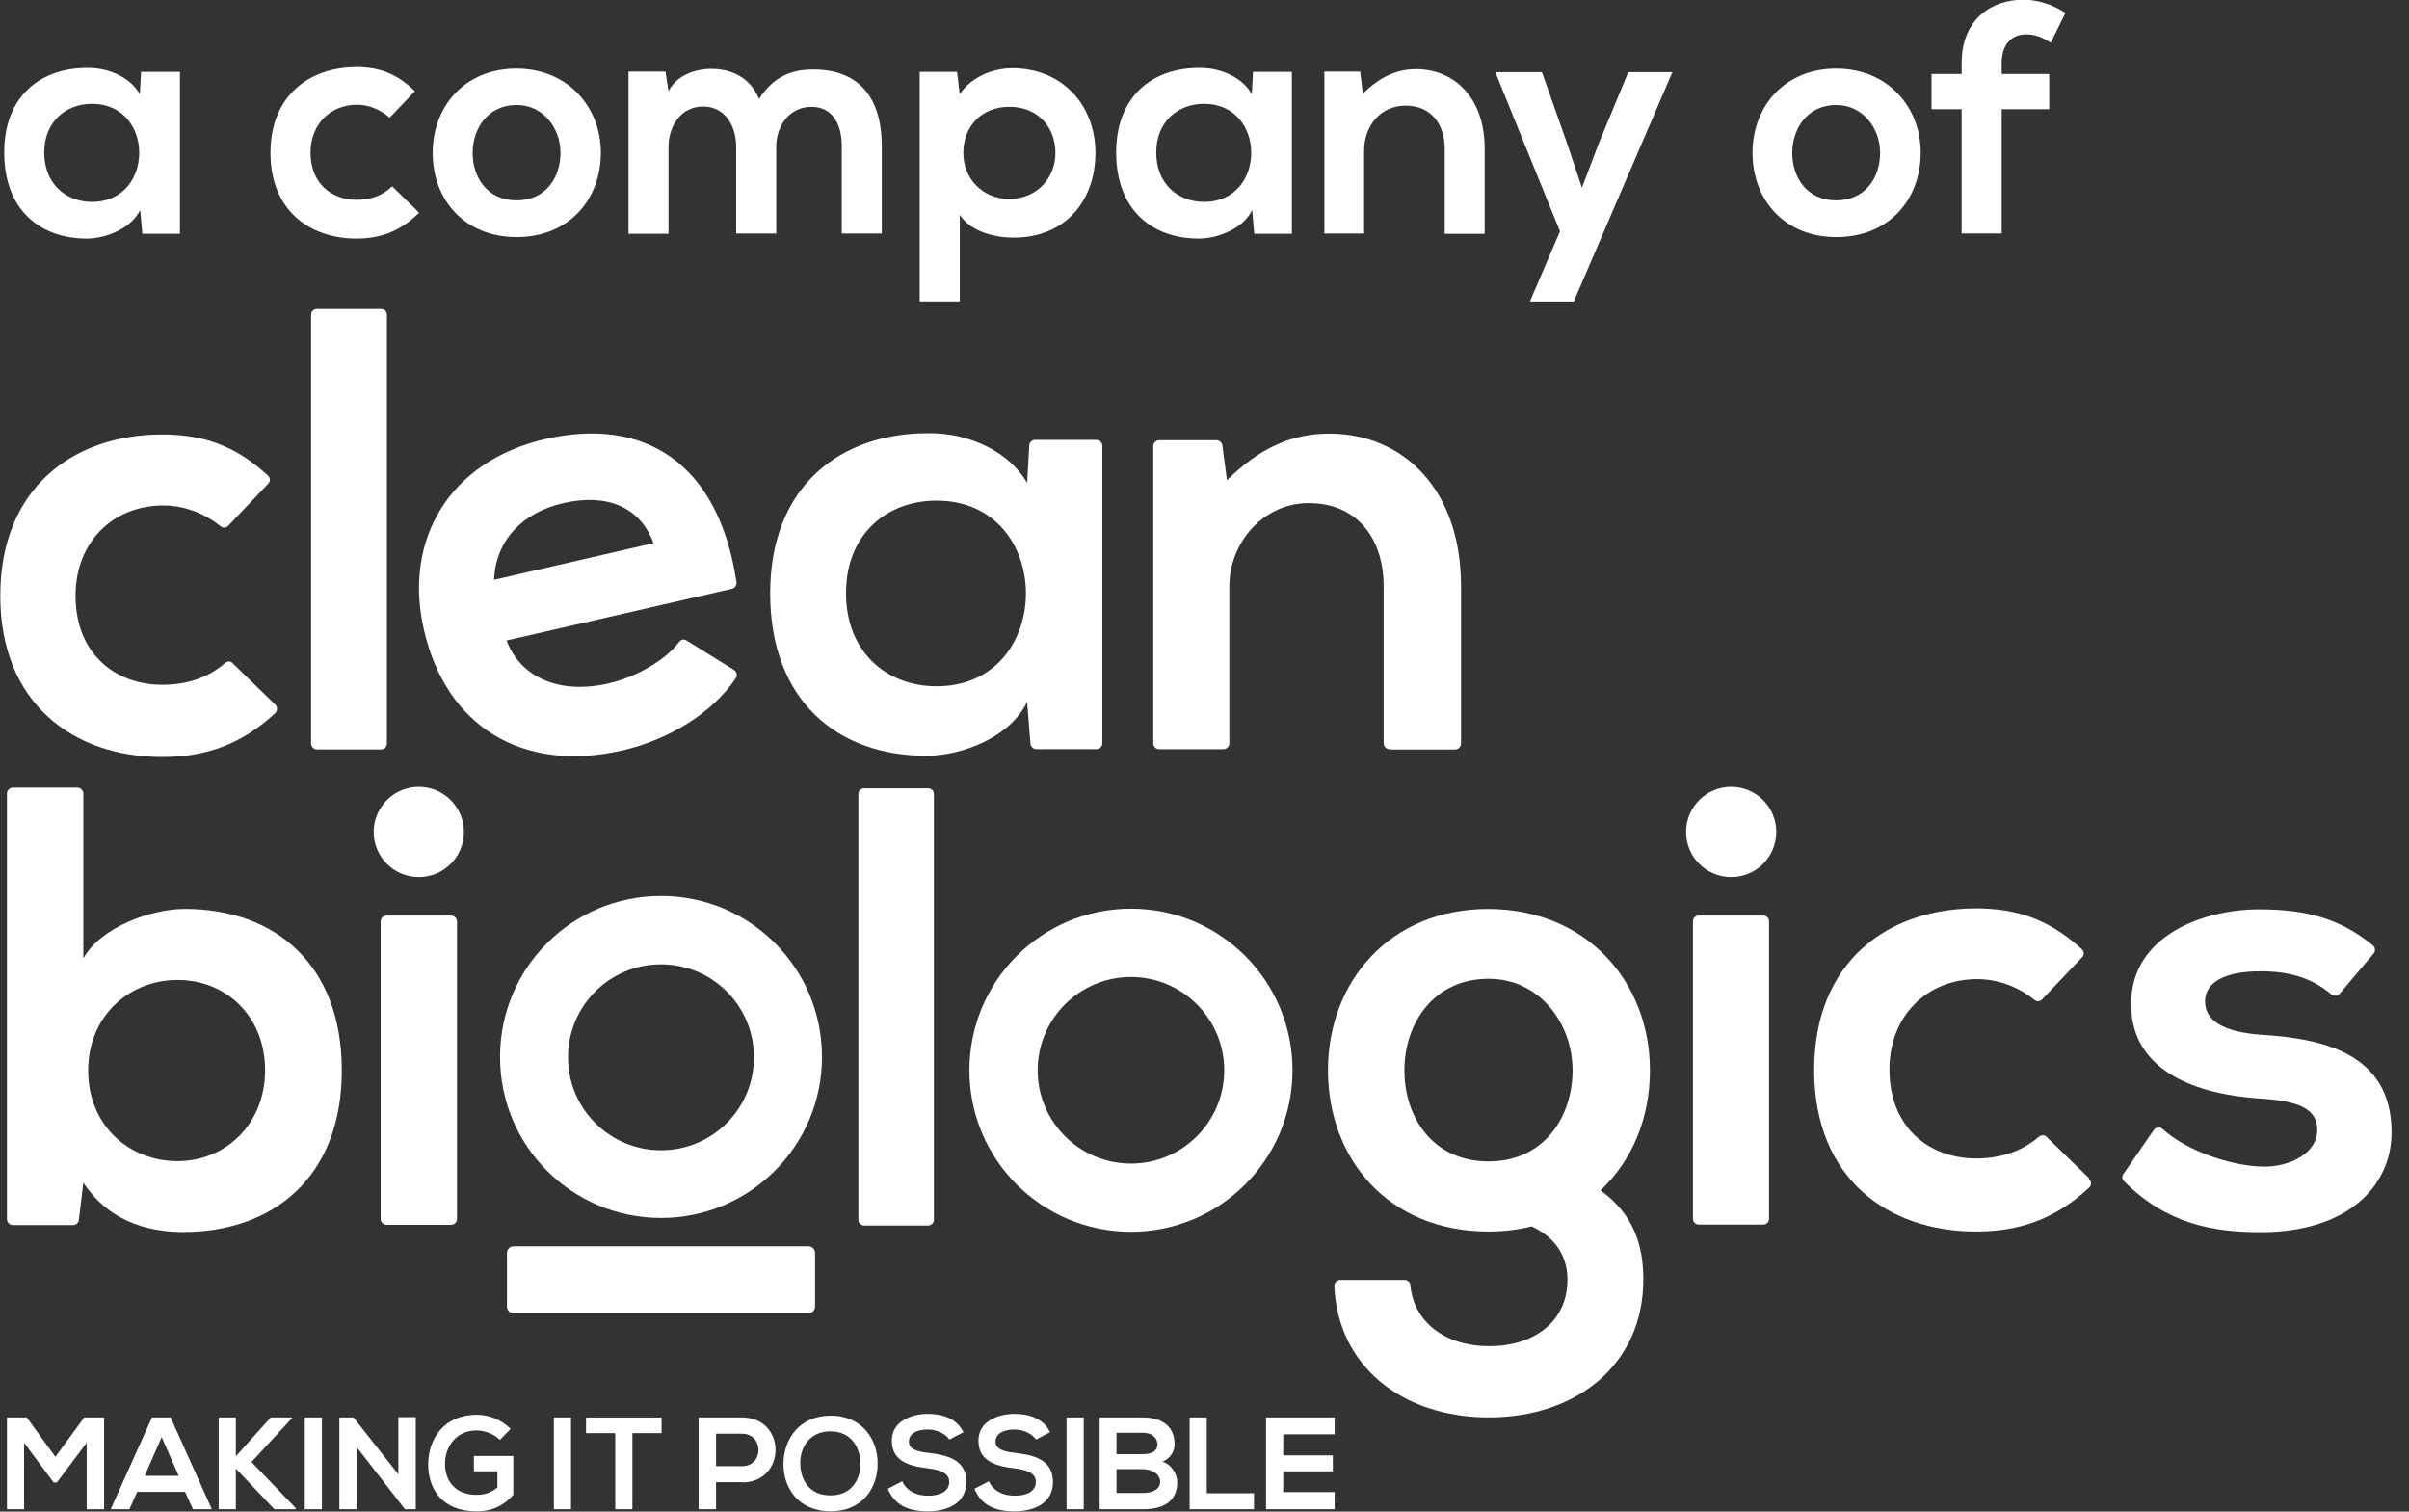 <!-- Generated by IcoMoon.io -->
<svg version="1.1" xmlns="http://www.w3.org/2000/svg" width="51" height="32" viewBox="0 0 51 32">
<rect x="0" y="0" width="51" height="32" fill="#333333" stroke="none"/>
<path fill="#fff" d="M2.994 1.522h0.815v3.427h-0.796l-0.045-0.503c-0.197 0.401-0.732 0.599-1.115 0.605-1.013 0.006-1.764-0.618-1.764-1.822s0.783-1.803 1.783-1.79c0.459 0 0.898 0.217 1.089 0.554l0.025-0.471zM0.936 3.229c0 0.656 0.452 1.045 1.013 1.045 1.331 0 1.331-2.076 0-2.076-0.56 0-1.013 0.382-1.013 1.032z"></path>
<path fill="#fff" d="M8.866 4.51c-0.395 0.389-0.815 0.541-1.318 0.541-0.994 0-1.822-0.599-1.822-1.815s0.828-1.815 1.822-1.815c0.484 0 0.86 0.14 1.236 0.51l-0.535 0.56c-0.204-0.178-0.452-0.274-0.688-0.274-0.573 0-0.987 0.42-0.987 1.013 0 0.656 0.446 1 0.975 1 0.274 0 0.541-0.076 0.752-0.287l0.567 0.554z"></path>
<path fill="#fff" d="M12.72 3.236c0 0.987-0.675 1.783-1.783 1.783s-1.777-0.796-1.777-1.783 0.682-1.783 1.771-1.783 1.79 0.809 1.79 1.783zM10.006 3.236c0 0.522 0.312 1.006 0.93 1.006s0.93-0.484 0.93-1.006-0.363-1.013-0.93-1.013c-0.611 0-0.93 0.503-0.93 1.013z"></path>
<path fill="#fff" d="M15.586 4.949v-1.834c0-0.452-0.236-0.86-0.701-0.86s-0.732 0.408-0.732 0.86v1.834h-0.847v-3.433h0.783l0.064 0.414c0.178-0.344 0.58-0.471 0.904-0.471 0.408 0 0.822 0.166 1.013 0.637 0.306-0.484 0.701-0.624 1.146-0.624 0.975 0 1.452 0.599 1.452 1.624v1.847h-0.847v-1.847c0-0.452-0.185-0.834-0.643-0.834s-0.745 0.395-0.745 0.847v1.834h-0.847z"></path>
<path fill="#fff" d="M19.471 6.382v-4.86h0.79l0.057 0.471c0.261-0.382 0.72-0.548 1.115-0.548 1.057 0 1.758 0.783 1.758 1.79s-0.631 1.796-1.732 1.796c-0.363 0-0.898-0.108-1.14-0.484v1.834h-0.847zM22.344 3.236c0-0.535-0.363-0.975-0.975-0.975s-0.975 0.439-0.975 0.975 0.395 0.975 0.975 0.975 0.975-0.439 0.975-0.975z"></path>
<path fill="#fff" d="M26.535 1.522h0.815v3.427h-0.796l-0.045-0.503c-0.191 0.401-0.732 0.599-1.115 0.605-1.013 0.006-1.764-0.618-1.764-1.822s0.783-1.803 1.783-1.79c0.459 0 0.898 0.217 1.089 0.554l0.025-0.471zM24.478 3.229c0 0.656 0.452 1.045 1.013 1.045 1.331 0 1.331-2.076 0-2.076-0.561 0-1.013 0.382-1.013 1.032z"></path>
<path fill="#fff" d="M30.586 4.949v-1.796c0-0.522-0.287-0.917-0.828-0.917s-0.879 0.439-0.879 0.955v1.752h-0.841v-3.427h0.758l0.057 0.465c0.35-0.338 0.694-0.516 1.127-0.516 0.809 0 1.452 0.605 1.452 1.682v1.803h-0.847z"></path>
<path fill="#fff" d="M35.408 1.522l-2.089 4.86h-0.93l0.637-1.484-1.369-3.369h0.987l0.522 1.478 0.325 0.968 0.357-0.943 0.624-1.503h0.936z"></path>
<path fill="#fff" d="M40.662 3.236c0 0.987-0.675 1.783-1.783 1.783s-1.777-0.796-1.777-1.783 0.682-1.783 1.771-1.783 1.79 0.809 1.79 1.783zM37.943 3.236c0 0.522 0.312 1.006 0.93 1.006s0.93-0.484 0.93-1.006-0.363-1.013-0.93-1.013c-0.611 0-0.93 0.503-0.93 1.013z"></path>
<path fill="#fff" d="M41.529 4.949v-2.637h-0.637v-0.745h0.637v-0.229c0-0.917 0.618-1.344 1.306-1.344 0.299 0 0.611 0.096 0.892 0.28l-0.312 0.631c-0.178-0.121-0.344-0.178-0.522-0.178-0.293 0-0.516 0.197-0.516 0.611v0.229h1.006v0.745h-1.006v2.631h-0.847z"></path>
<path fill="#fff" d="M1.783 30.006l-0.611 0.834-0.605-0.834h-0.42v1.943h0.363v-1.408l0.624 0.841h0.070l0.631-0.841v1.408h0.369v-1.943h-0.42z"></path>
<path fill="#fff" d="M3.42 30.414l0.363 0.828h-0.72l0.363-0.828zM3.217 30.006l-0.873 1.943h0.395l0.166-0.369h1.013l0.166 0.369h0.401l-0.873-1.943h-0.401z"></path>
<path fill="#fff" d="M5.732 30.006l-0.739 0.822v-0.822h-0.363v1.943h0.363v-0.86l0.815 0.86h0.452v-0.025l-0.936-0.975 0.86-0.93v-0.013h-0.452z"></path>
<path fill="#fff" d="M6.452 30.006h0.363v1.943h-0.363v-1.943z"></path>
<path fill="#fff" d="M8.433 30v1.21l-0.949-1.204h-0.299v1.943h0.369v-1.312l1.019 1.312h0.229v-1.949h-0.369z"></path>
<path fill="#fff" d="M10.58 30.478c-0.127-0.127-0.325-0.197-0.49-0.197-0.414 0-0.669 0.318-0.669 0.713 0 0.318 0.185 0.65 0.669 0.65 0.153 0 0.287-0.032 0.44-0.153v-0.344h-0.497v-0.325h0.834v0.822c-0.191 0.217-0.433 0.35-0.777 0.35-0.732 0-1.025-0.478-1.025-0.994 0-0.548 0.344-1.051 1.025-1.051 0.261 0 0.522 0.102 0.72 0.299l-0.229 0.236z"></path>
<path fill="#fff" d="M11.726 30.006h0.363v1.943h-0.363v-1.943z"></path>
<path fill="#fff" d="M13.025 30.338h-0.618v-0.331h1.599v0.331h-0.618v1.611h-0.363v-1.611z"></path>
<path fill="#fff" d="M15.707 31.376h-0.548v0.573h-0.369v-1.943c0.306 0 0.611 0 0.917 0 0.949 0 0.949 1.376 0 1.376zM15.159 31.038h0.548c0.471 0 0.465-0.688 0-0.688h-0.548v0.688z"></path>
<path fill="#fff" d="M18.58 30.987c0 0.503-0.312 1.006-0.994 1.006s-1-0.49-1-1 0.325-1.025 1-1.025 1 0.516 0.994 1.019zM16.943 30.994c0.006 0.318 0.178 0.662 0.637 0.662s0.631-0.344 0.637-0.662c0-0.325-0.178-0.694-0.637-0.694s-0.65 0.369-0.637 0.694z"></path>
<path fill="#fff" d="M20.102 30.478c-0.064-0.108-0.248-0.217-0.459-0.217-0.274 0-0.401 0.115-0.401 0.255 0 0.172 0.197 0.217 0.433 0.242 0.408 0.051 0.783 0.153 0.783 0.618 0 0.433-0.382 0.618-0.815 0.618-0.395 0-0.701-0.121-0.847-0.478l0.306-0.159c0.089 0.21 0.312 0.306 0.548 0.306s0.446-0.083 0.446-0.293c0-0.185-0.191-0.255-0.452-0.287-0.395-0.045-0.764-0.153-0.764-0.586 0-0.401 0.395-0.561 0.752-0.567 0.299 0 0.618 0.083 0.764 0.389l-0.293 0.153z"></path>
<path fill="#fff" d="M21.936 30.478c-0.064-0.108-0.248-0.217-0.459-0.217-0.274 0-0.401 0.115-0.401 0.255 0 0.172 0.197 0.217 0.433 0.242 0.408 0.051 0.783 0.153 0.783 0.618 0 0.433-0.382 0.618-0.815 0.618-0.395 0-0.701-0.121-0.847-0.478l0.306-0.159c0.089 0.21 0.312 0.306 0.548 0.306s0.446-0.083 0.446-0.293c0-0.185-0.191-0.255-0.452-0.287-0.395-0.045-0.764-0.153-0.764-0.586 0-0.401 0.395-0.561 0.752-0.567 0.299 0 0.618 0.083 0.764 0.389l-0.293 0.153z"></path>
<path fill="#fff" d="M22.58 30.006h0.363v1.943h-0.363v-1.943z"></path>
<path fill="#fff" d="M24.866 30.567c0 0.146-0.070 0.293-0.255 0.376 0.229 0.070 0.312 0.312 0.312 0.433 0 0.433-0.325 0.573-0.726 0.573h-0.917v-1.943h0.917c0.382 0 0.669 0.172 0.669 0.561zM23.637 30.783h0.561c0.229 0 0.306-0.096 0.306-0.21 0-0.089-0.070-0.242-0.306-0.242h-0.561v0.446zM23.637 31.605h0.561c0.153 0 0.363-0.051 0.363-0.236s-0.21-0.268-0.363-0.268h-0.561v0.497z"></path>
<path fill="#fff" d="M25.548 30.006v1.605h1v0.338h-1.363v-1.943h0.363z"></path>
<path fill="#fff" d="M28.255 31.949h-1.452v-1.943h1.452v0.357h-1.089v0.446h1.051v0.338h-1.051v0.439h1.089v0.363z"></path>
<path fill="#fff" d="M5.828 14.917c0.051 0.051 0.045 0.127 0 0.178-0.72 0.669-1.478 0.93-2.395 0.93-1.873 0-3.427-1.127-3.427-3.414s1.554-3.414 3.427-3.414c0.879 0 1.561 0.242 2.242 0.873 0.051 0.045 0.051 0.127 0 0.172l-0.847 0.892c-0.045 0.045-0.115 0.045-0.159 0.006-0.363-0.293-0.803-0.44-1.21-0.44-1.076 0-1.86 0.783-1.86 1.911 0 1.229 0.841 1.885 1.834 1.885 0.478 0 0.949-0.127 1.331-0.459 0.045-0.045 0.115-0.045 0.159 0l0.904 0.879z"></path>
<path fill="#fff" d="M8.191 6.662v9.076c0 0.070-0.057 0.127-0.121 0.127h-1.357c-0.070 0-0.127-0.057-0.127-0.127v-9.076c0-0.070 0.057-0.121 0.127-0.121h1.357c0.070 0 0.121 0.057 0.121 0.121z"></path>
<path fill="#fff" d="M10.726 13.56c0.28 0.752 1.083 1.159 2.172 0.904 0.529-0.121 1.172-0.465 1.478-0.873 0.038-0.051 0.108-0.070 0.159-0.032l1.006 0.624c0.057 0.038 0.076 0.115 0.038 0.172-0.522 0.777-1.478 1.318-2.395 1.529-2.159 0.497-3.752-0.541-4.21-2.554-0.44-1.904 0.541-3.573 2.58-4.038 2.064-0.471 3.656 0.484 4.038 3.032 0.006 0.064-0.032 0.127-0.096 0.14l-4.777 1.096zM13.834 11.497c-0.287-0.79-1.019-1.051-1.904-0.847-0.841 0.191-1.433 0.758-1.471 1.624l3.382-0.777z"></path>
<path fill="#fff" d="M21.917 9.312h1.293c0.070 0 0.127 0.057 0.127 0.127v6.293c0 0.070-0.057 0.127-0.127 0.127h-1.268c-0.064 0-0.121-0.051-0.127-0.115l-0.070-0.885c-0.369 0.764-1.382 1.127-2.102 1.14-1.917 0.013-3.338-1.172-3.338-3.44s1.484-3.401 3.376-3.389c0.866 0 1.694 0.408 2.064 1.051l0.045-0.79c0-0.064 0.057-0.121 0.127-0.121zM17.911 12.56c0 1.236 0.854 1.968 1.917 1.968 2.522 0 2.522-3.93 0-3.93-1.064 0-1.917 0.72-1.917 1.955z"></path>
<path fill="#fff" d="M29.42 15.86c-0.070 0-0.127-0.057-0.127-0.127v-3.318c0-1.013-0.561-1.783-1.624-1.764-0.93 0.019-1.643 0.834-1.643 1.764v3.318c0 0.070-0.057 0.127-0.127 0.127h-1.357c-0.070 0-0.127-0.057-0.127-0.127v-6.287c0-0.070 0.057-0.127 0.127-0.127h1.21c0.064 0 0.121 0.051 0.127 0.115l0.096 0.732c0.669-0.656 1.338-0.987 2.166-0.987 1.548 0 2.79 1.159 2.79 3.229v3.331c0 0.070-0.057 0.127-0.127 0.127h-1.369z"></path>
<path fill="#fff" d="M1.764 16.796v3.49c0.382-0.675 1.459-1.045 2.147-1.045 1.904 0 3.325 1.166 3.325 3.42s-1.446 3.42-3.363 3.42c-0.796 0-1.605-0.268-2.108-1.045l-0.096 0.79c-0.006 0.064-0.064 0.108-0.127 0.108h-1.268c-0.070 0-0.127-0.057-0.127-0.127v-9.006c0-0.070 0.057-0.127 0.127-0.127h1.363c0.070 0 0.127 0.057 0.127 0.127zM1.866 22.656c0 1.178 0.873 1.924 1.892 1.924s1.854-0.783 1.854-1.924-0.822-1.911-1.853-1.911-1.892 0.771-1.892 1.911z"></path>
<path fill="#fff" d="M19.771 16.809v9.013c0 0.070-0.057 0.121-0.121 0.121h-1.357c-0.070 0-0.121-0.057-0.121-0.121v-9.013c0-0.070 0.057-0.121 0.121-0.121h1.357c0.070 0 0.121 0.057 0.121 0.121z"></path>
<path fill="#fff" d="M44.229 24.962c0.051 0.051 0.051 0.134 0 0.178-0.72 0.669-1.478 0.93-2.395 0.93-1.873 0-3.427-1.127-3.427-3.42s1.56-3.42 3.427-3.42c0.879 0 1.56 0.242 2.242 0.866 0.051 0.045 0.051 0.127 0 0.172l-0.847 0.892c-0.045 0.045-0.115 0.045-0.159 0.006-0.363-0.293-0.796-0.439-1.21-0.439-1.070 0-1.86 0.783-1.86 1.911 0 1.229 0.841 1.885 1.834 1.885 0.478 0 0.949-0.127 1.331-0.459 0.045-0.038 0.115-0.045 0.159 0l0.904 0.879z"></path>
<path fill="#fff" d="M49.529 21.038c-0.045 0.051-0.121 0.051-0.172 0.013-0.433-0.369-0.93-0.49-1.503-0.49-0.758 0-1.172 0.236-1.172 0.637s0.376 0.65 1.197 0.707c1.21 0.076 2.752 0.35 2.752 2.064 0 1.134-0.924 2.115-2.764 2.115-0.994 0-1.981-0.159-2.898-1.076-0.045-0.038-0.051-0.108-0.013-0.159l0.643-0.93c0.045-0.064 0.127-0.070 0.185-0.019 0.497 0.459 1.446 0.783 2.115 0.796 0.599 0.013 1.159-0.299 1.159-0.771 0-0.446-0.363-0.624-1.28-0.675-1.21-0.089-2.662-0.535-2.662-1.994s1.541-2.006 2.713-2.006c0.962 0 1.694 0.178 2.408 0.764 0.051 0.045 0.057 0.121 0.013 0.172l-0.726 0.86z"></path>
<path fill="#fff" d="M33.885 25.197c0.669-0.624 1.045-1.529 1.045-2.541 0-1.873-1.344-3.414-3.427-3.414s-3.389 1.541-3.389 3.414 1.274 3.414 3.401 3.414c0.325 0 0.624-0.038 0.911-0.108 0.44 0.204 0.758 0.567 0.758 1.127 0 0.904-0.726 1.408-1.656 1.408s-1.599-0.51-1.669-1.287c0-0.064-0.057-0.115-0.121-0.115h-1.363c-0.070 0-0.127 0.057-0.127 0.127 0.070 1.688 1.427 2.783 3.274 2.783s3.268-1.115 3.268-2.917c0-0.707-0.191-1.376-0.911-1.892zM29.732 22.656c0-0.981 0.611-1.936 1.783-1.936 1.089 0 1.777 0.955 1.777 1.936s-0.599 1.93-1.777 1.93-1.783-0.93-1.783-1.93z"></path>
<path fill="#fff" d="M8.866 18.567c0.529 0 0.955-0.427 0.955-0.955s-0.427-0.955-0.955-0.955-0.955 0.427-0.955 0.955 0.427 0.955 0.955 0.955zM9.548 19.382h-1.363c-0.070 0-0.127 0.057-0.127 0.127v6.293c0 0.070 0.057 0.127 0.127 0.127h1.363c0.070 0 0.127-0.057 0.127-0.127v-6.293c0-0.070-0.057-0.127-0.127-0.127z"></path>
<path fill="#fff" d="M17.115 26.382h-6.242c-0.076 0-0.14 0.064-0.14 0.14v1.14c0 0.076 0.064 0.14 0.14 0.14h6.242c0.076 0 0.14-0.064 0.14-0.14v-1.14c0-0.076-0.064-0.14-0.14-0.14z"></path>
<path fill="#fff" d="M13.994 25.783c1.879 0 3.408-1.522 3.408-3.408s-1.522-3.408-3.408-3.408-3.408 1.522-3.408 3.408 1.522 3.408 3.408 3.408zM13.994 20.414c1.089 0 1.968 0.879 1.968 1.968s-0.879 1.968-1.968 1.968-1.968-0.879-1.968-1.968 0.879-1.968 1.968-1.968z"></path>
<path fill="#fff" d="M23.943 26.076c1.885 0 3.42-1.529 3.42-3.42s-1.529-3.42-3.42-3.42-3.42 1.529-3.42 3.42 1.529 3.42 3.42 3.42zM23.943 20.682c1.089 0 1.975 0.885 1.975 1.975s-0.885 1.975-1.975 1.975-1.975-0.885-1.975-1.975 0.885-1.975 1.975-1.975z"></path>
<path fill="#fff" d="M36.65 18.567c0.529 0 0.955-0.427 0.955-0.955s-0.427-0.955-0.955-0.955-0.955 0.427-0.955 0.955 0.427 0.955 0.955 0.955zM37.331 19.382h-1.369c-0.070 0-0.121 0.057-0.121 0.121v6.299c0 0.070 0.057 0.121 0.121 0.121h1.369c0.070 0 0.121-0.057 0.121-0.121v-6.299c0-0.070-0.057-0.121-0.121-0.121z"></path>
</svg>
